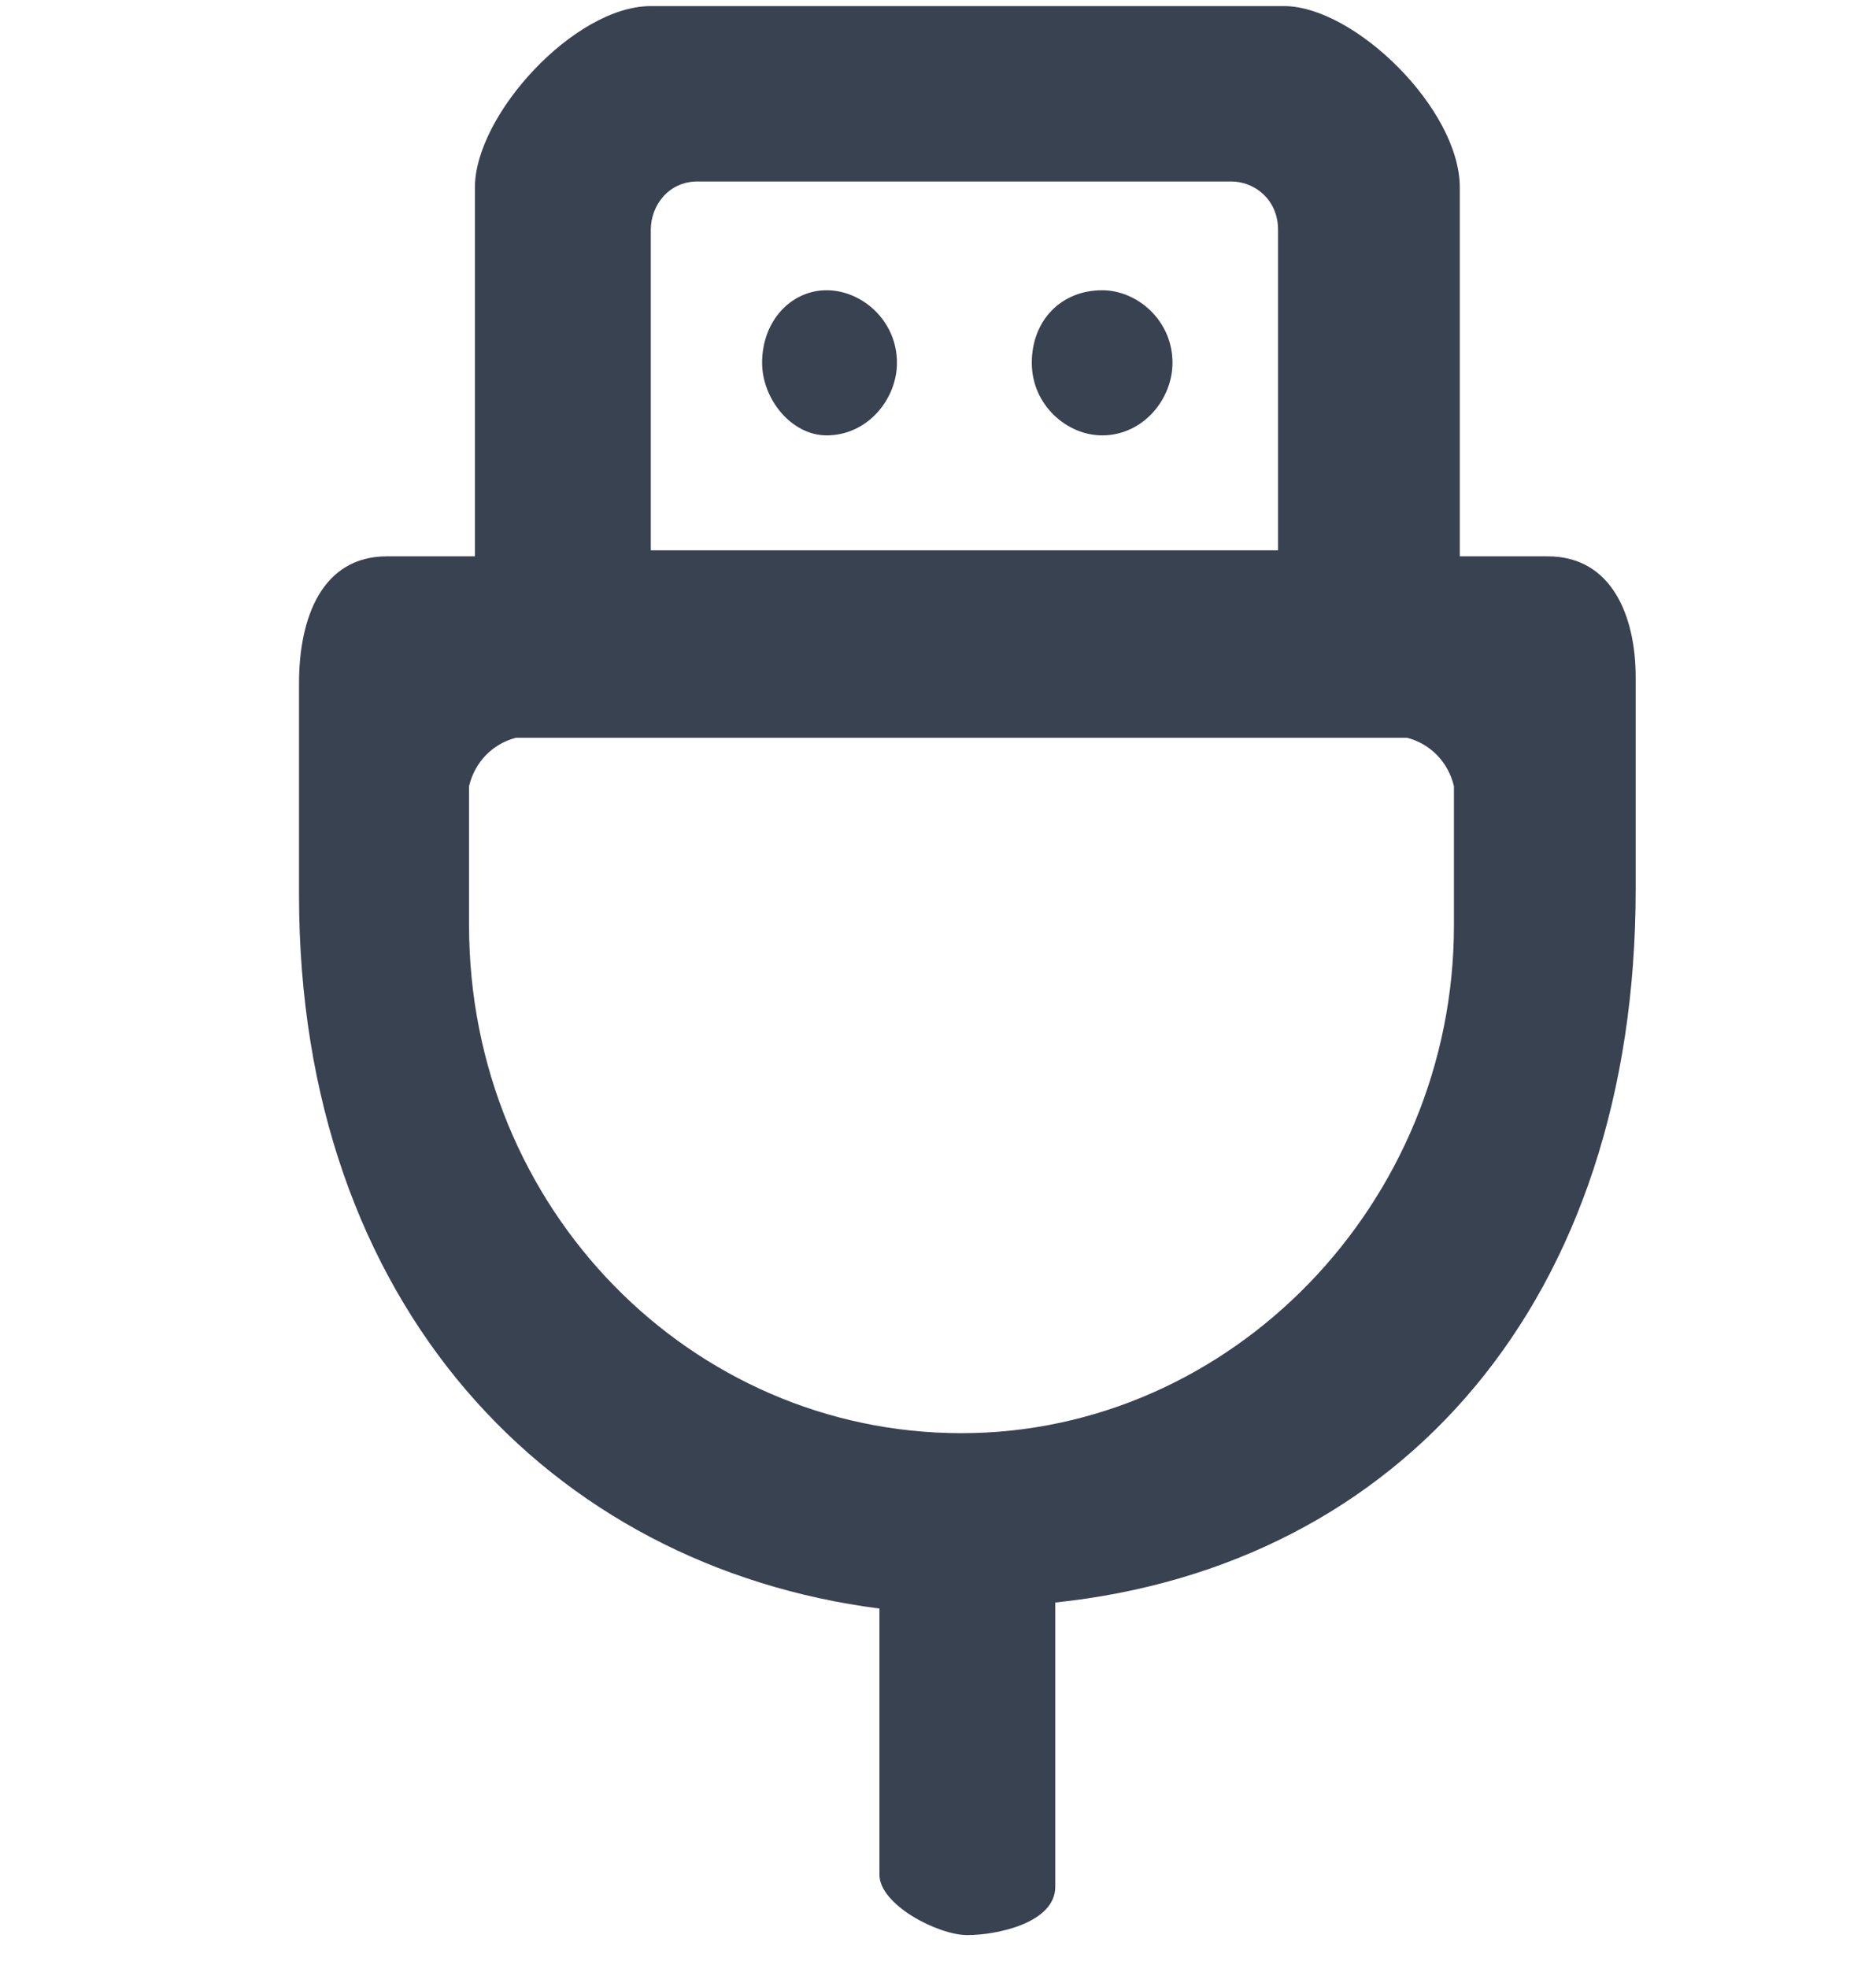 <svg width="41" height="43" viewBox="0 0 41 43" fill="none" xmlns="http://www.w3.org/2000/svg">
<g clip-path="url(#clip0)">
<path d="M18.066 6.342C18.834 6.342 19.603 7.002 19.603 7.927C19.603 8.72 18.962 9.513 18.066 9.513C17.297 9.513 16.656 8.72 16.656 7.927C16.656 7.002 17.297 6.342 18.066 6.342ZM24.087 6.342C24.856 6.342 25.625 7.002 25.625 7.927C25.625 8.72 24.984 9.513 24.087 9.513C23.319 9.513 22.55 8.852 22.55 7.927C22.55 7.002 23.191 6.342 24.087 6.342Z" fill="#384251"/>
<path d="M33.826 12.156H31.904V4.097C31.904 2.379 29.598 0.133 28.06 0.133H14.223C12.557 0.133 10.379 2.511 10.379 4.097V12.156H8.457C7.048 12.156 6.535 13.478 6.535 14.931V19.556C6.535 28.541 12.044 34.222 19.22 35.147V40.961C19.22 41.621 20.501 42.282 21.141 42.282C21.782 42.282 23.063 42.018 23.063 41.225V35.015C30.623 34.222 35.748 28.408 35.748 19.424V14.799C35.748 13.478 35.235 12.156 33.826 12.156ZM14.223 5.022C14.223 4.493 14.607 3.965 15.248 3.965H26.907C27.419 3.965 27.932 4.361 27.932 5.022V12.024H14.223V5.022ZM31.776 20.216C31.776 26.294 26.907 31.315 21.013 31.315C15.12 31.315 10.251 26.427 10.251 20.216V17.177C10.379 16.649 10.763 16.253 11.276 16.12H30.751C31.263 16.253 31.648 16.649 31.776 17.177V20.216Z" fill="#384251"/>
</g>
<defs>
<clipPath id="clip0">
<rect width="41" height="42.281" fill="white"/>
</clipPath>
</defs>
</svg>

